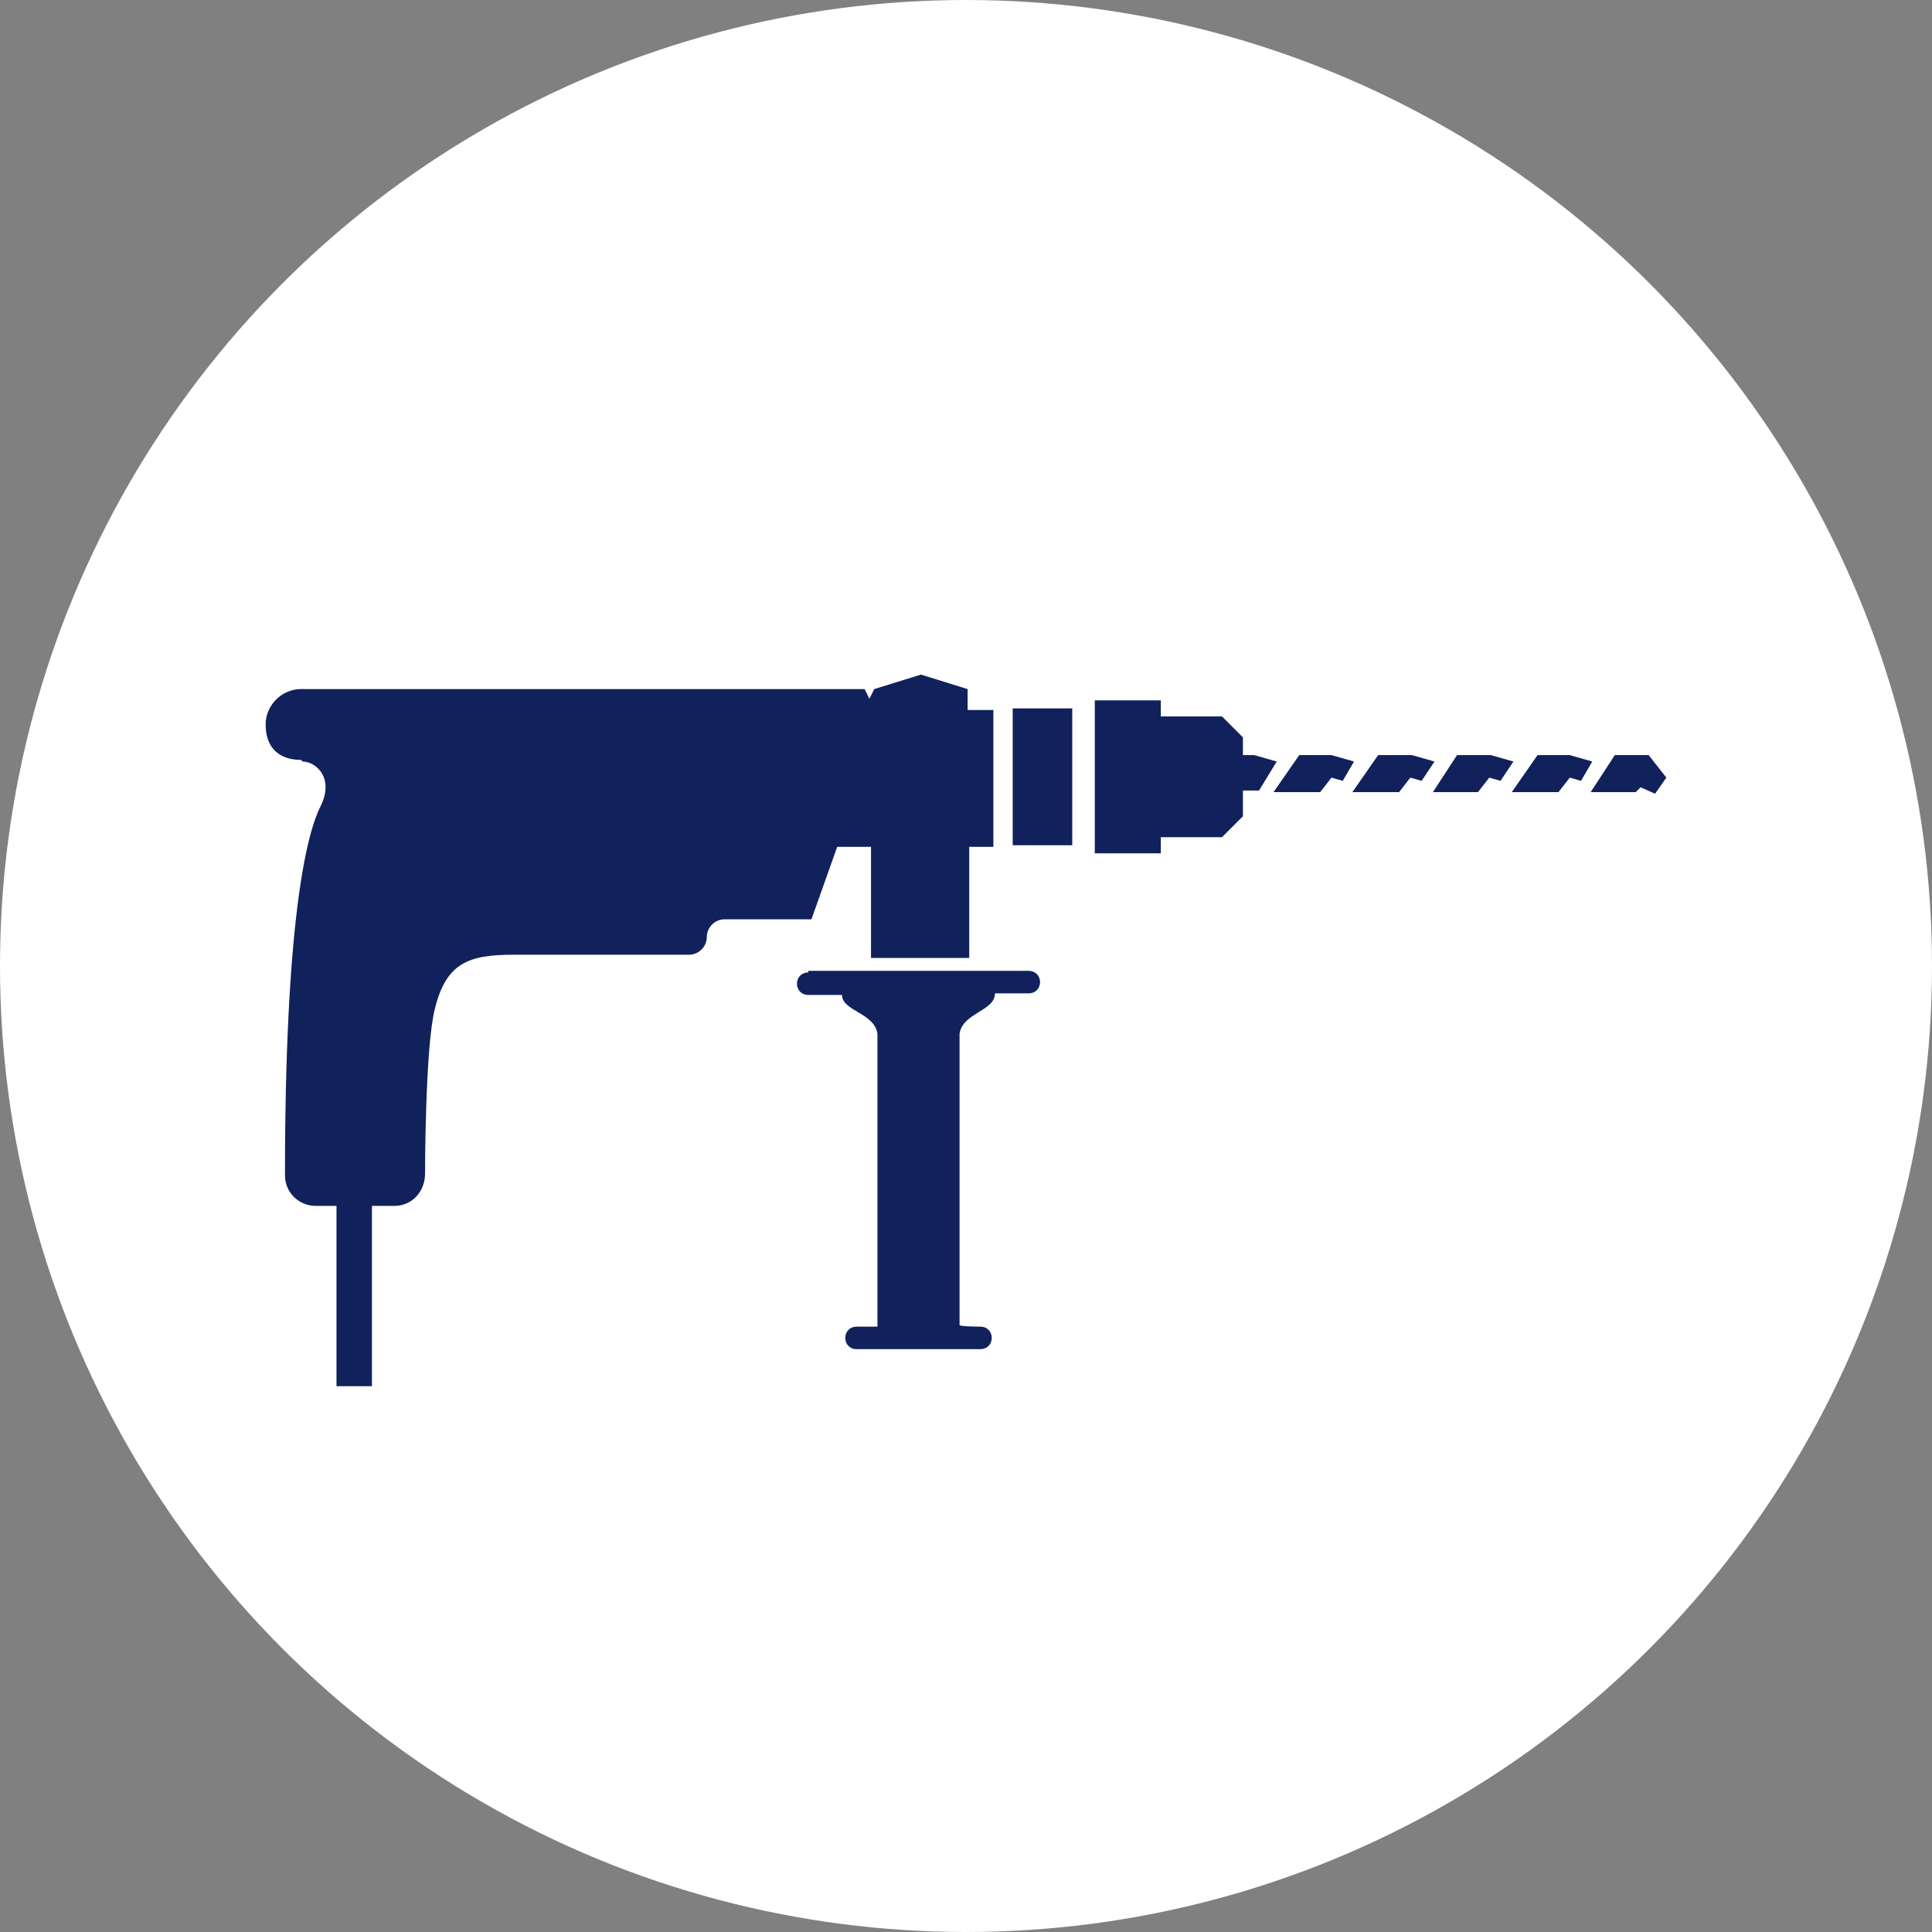 <svg xmlns="http://www.w3.org/2000/svg" id="Laag_1" width="120" height="120" version="1.1" viewBox="0 0 120 120"><rect x="0" y="0" width="120" height="120" fill="#808080" stroke="none"/><defs><style> .st0 { fill: #fff; } .st1 { fill: #11215b; } </style></defs><circle class="st0" cx="60" cy="60" r="60"></circle><path class="st1" d="M18.7,47.2c-1.2,0-2.2-.6-2.2-2.2,0-1.2,1-2.2,2.2-2.2h.5s34.5,0,34.5,0l.3.6.3-.6,2.9-.9,2.9.9v1.3h1.6v8.5h-1.5v6.9h-6.1v-6.9h-2.1l-1.6,4.5h-5.4c-.6,0-1.1.5-1.1,1.1h0c0,.6-.5,1.1-1.1,1.1h-10.9c-2.8,0-4.2.5-4.9,3.4-.6,2.4-.6,10.2-.6,10.2h0c0,1.1-.8,2-1.9,2h-1.4s0,11.2,0,11.2h-2.2v-11.2h-1.3c-1,0-1.9-.8-1.9-1.9h0c0-15.6,1.3-21.1,2.2-22.9.9-1.8-.3-2.8-1.1-2.8Z"></path><polygon class="st1" points="62.9 48 62.9 47.7 62.9 44 66.6 44 66.6 47.7 66.6 48 66.6 52.5 62.9 52.5 62.9 48"></polygon><polygon class="st1" points="82.7 46.9 84.1 47.3 83.4 48.5 82.7 48.3 82 49.2 79.1 49.2 80.7 46.9 82.7 46.9"></polygon><polygon class="st1" points="102.4 46.9 103.5 48.3 102.8 49.3 101.9 48.9 101.6 49.2 98.8 49.2 100.3 46.9 102.4 46.9"></polygon><polygon class="st1" points="87.7 46.9 89.1 47.3 88.3 48.5 87.6 48.3 86.9 49.2 84 49.2 85.6 46.9 87.7 46.9"></polygon><polygon class="st1" points="92.6 46.9 94 47.3 93.2 48.5 92.5 48.3 91.8 49.2 89 49.2 90.5 46.9 92.6 46.9"></polygon><polygon class="st1" points="97.5 46.9 98.9 47.3 98.2 48.5 97.5 48.3 96.8 49.2 93.9 49.2 95.5 46.9 97.5 46.9"></polygon><polygon class="st1" points="72.1 44.5 75.9 44.5 77.2 45.8 77.2 46.8 77.2 46.9 77.9 46.9 79.3 47.3 78.2 49.1 77.2 49.1 77.2 49.2 77.2 50.7 75.9 52 72.1 52 72.1 53 68 53 68 47.8 68 43.5 72.1 43.5 72.1 44.5"></polygon><path class="st1" d="M50.2,60.3h13.7c.4,0,.7.3.7.7s-.3.7-.7.7h-2.1c0,1.1-2,1.2-2.2,2.5,0,0,0,0,0,0v18.1h0c0,.1,1.3.1,1.3.1.4,0,.7.3.7.7s-.3.7-.7.7h-7.7c-.4,0-.7-.3-.7-.7s.3-.7.7-.7h1.3v-18.2s0,0,0,0c-.2-1.3-2.2-1.4-2.2-2.4h0c0,0-2.1,0-2.1,0-.4,0-.7-.3-.7-.7s.3-.7.7-.7Z"></path></svg>